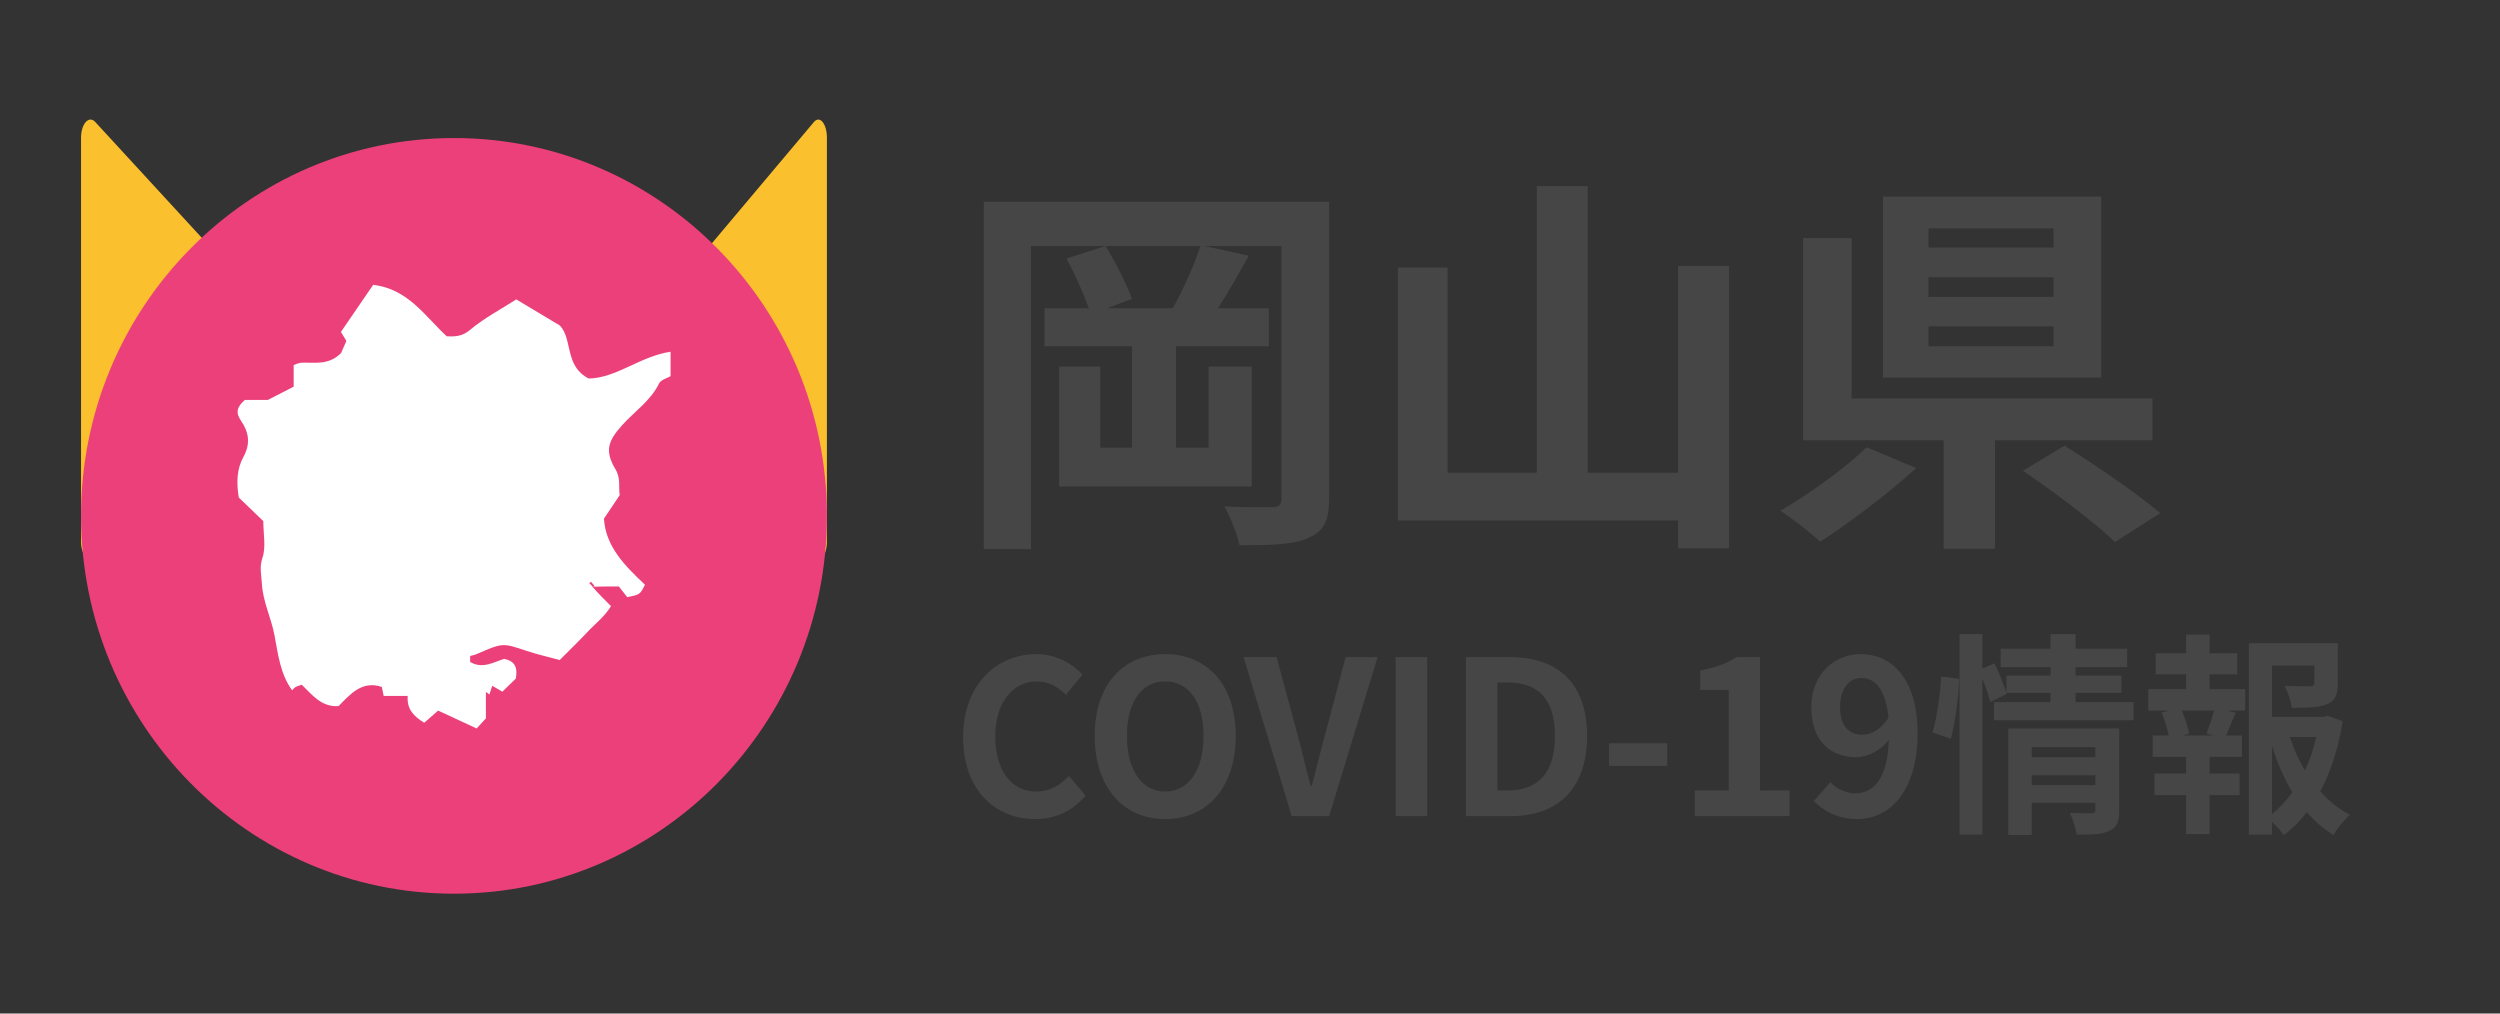 <?xml version="1.0" encoding="UTF-8"?>
<svg xmlns="http://www.w3.org/2000/svg" xmlns:xlink="http://www.w3.org/1999/xlink" width="111pt" height="45pt" viewBox="0 0 111 45" version="1.1">
<rect x="0" y="0" width="111" height="45" fill="#333333" stroke="none"/>
<g id="surface1">
<path style=" stroke:none;fill-rule:nonzero;fill:rgb(27.451%,27.451%,27.451%);fill-opacity:1;" d="M 91.176 10.992 L 85.625 10.992 L 85.625 10.141 L 91.176 10.141 Z M 91.176 13.184 L 85.625 13.184 L 85.625 12.312 L 91.176 12.312 Z M 91.176 15.375 L 85.625 15.375 L 85.625 14.488 L 91.176 14.488 Z M 93.293 8.73 L 83.602 8.73 L 83.602 16.766 L 93.293 16.766 Z M 82.879 19.859 C 81.992 20.73 80.348 21.93 79.047 22.676 C 79.551 23.008 80.348 23.613 80.816 24.051 C 82.137 23.199 83.816 21.93 85.082 20.781 Z M 95.57 19.547 L 95.57 17.688 L 82.211 17.688 L 82.211 10.574 L 80.059 10.574 L 80.059 19.547 L 86.297 19.547 L 86.297 24.363 L 88.574 24.363 L 88.574 19.547 Z M 89.82 20.902 C 91.195 21.84 93.039 23.215 93.906 24.066 L 95.914 22.781 C 94.918 21.93 93.004 20.625 91.664 19.789 Z M 74.508 11.809 L 74.508 20.988 L 70.492 20.988 L 70.492 8.262 L 68.234 8.262 L 68.234 20.988 L 64.273 20.988 L 64.273 11.879 L 62.066 11.879 L 62.066 23.109 L 74.508 23.109 L 74.508 24.344 L 76.766 24.344 L 76.766 11.809 Z M 59.012 8.957 L 43.68 8.957 L 43.68 24.379 L 45.777 24.379 L 45.777 10.922 L 53.301 10.922 C 53.027 11.758 52.539 12.852 52.07 13.688 L 49.141 13.688 L 50.262 13.27 C 50.027 12.645 49.539 11.652 49.086 10.922 L 47.352 11.477 C 47.711 12.141 48.109 13.027 48.344 13.688 L 46.375 13.688 L 46.375 15.375 L 50.262 15.375 L 50.262 19.875 L 48.852 19.875 L 48.852 16.277 L 47.027 16.277 L 47.027 21.598 L 55.578 21.598 L 55.578 16.277 L 53.66 16.277 L 53.66 19.875 L 52.215 19.875 L 52.215 15.375 L 56.336 15.375 L 56.336 13.688 L 54.078 13.688 C 54.527 12.992 55 12.141 55.449 11.355 L 53.48 10.922 L 56.898 10.922 L 56.898 22.121 C 56.898 22.414 56.789 22.52 56.48 22.52 C 56.211 22.52 55.215 22.535 54.367 22.484 C 54.621 22.938 54.926 23.703 55.035 24.207 C 56.48 24.207 57.457 24.188 58.109 23.875 C 58.777 23.582 59.012 23.129 59.012 22.137 Z M 59.012 8.957 "/>
<path style=" stroke:none;fill-rule:nonzero;fill:rgb(27.451%,27.451%,27.451%);fill-opacity:1;" d="M 98.273 32.656 L 96.895 32.656 L 97.195 32.57 C 97.16 32.305 97.027 31.895 96.867 31.551 L 98.305 31.551 C 98.219 31.875 98.074 32.285 97.973 32.57 Z M 98.105 29.941 L 99.332 29.941 L 99.332 29.004 L 98.105 29.004 L 98.105 28.176 L 97.062 28.176 L 97.062 29.004 L 95.711 29.004 L 95.711 29.941 L 97.062 29.941 L 97.062 30.598 L 95.383 30.598 L 95.383 31.551 L 96.316 31.551 L 95.977 31.637 C 96.109 31.953 96.23 32.352 96.289 32.656 L 95.578 32.656 L 95.578 33.609 L 97.062 33.609 L 97.062 34.344 L 95.656 34.344 L 95.656 35.301 L 97.062 35.301 L 97.062 37.035 L 98.105 37.035 L 98.105 35.301 L 99.438 35.301 L 99.438 34.344 L 98.105 34.344 L 98.105 33.609 L 99.543 33.609 L 99.543 32.656 L 98.832 32.656 C 98.965 32.371 99.105 32 99.266 31.648 L 98.898 31.551 L 99.684 31.551 L 99.684 30.598 L 98.105 30.598 Z M 100.875 33.117 C 101.109 33.867 101.414 34.566 101.781 35.176 C 101.52 35.547 101.215 35.871 100.875 36.148 Z M 102.84 32.723 C 102.727 33.238 102.559 33.746 102.34 34.203 C 102.066 33.746 101.84 33.25 101.668 32.723 Z M 103.344 31.781 L 103.152 31.828 L 100.875 31.828 L 100.875 29.551 L 102.758 29.551 L 102.758 30.332 C 102.758 30.438 102.707 30.465 102.566 30.473 C 102.426 30.473 101.906 30.473 101.441 30.453 C 101.574 30.73 101.715 31.121 101.762 31.426 C 102.453 31.426 102.965 31.418 103.324 31.266 C 103.691 31.113 103.797 30.836 103.797 30.352 L 103.797 28.559 L 99.852 28.559 L 99.852 37.055 L 100.875 37.055 L 100.875 36.492 C 101.074 36.672 101.273 36.891 101.395 37.082 C 101.781 36.797 102.121 36.453 102.426 36.062 C 102.773 36.461 103.164 36.805 103.605 37.074 C 103.77 36.785 104.09 36.387 104.336 36.176 C 103.844 35.93 103.41 35.566 103.02 35.137 C 103.504 34.242 103.836 33.172 104.016 32.02 Z M 86.617 32.801 C 86.816 32.066 86.965 30.934 86.984 30.141 L 86.191 30.035 C 86.145 30.809 86 31.875 85.805 32.523 Z M 90.211 34.859 L 90.211 34.422 L 93.035 34.422 L 93.035 34.859 Z M 93.035 33.172 L 93.035 33.621 L 90.211 33.621 L 90.211 33.172 Z M 94.094 32.344 L 89.168 32.344 L 89.168 37.074 L 90.211 37.074 L 90.211 35.641 L 93.035 35.641 L 93.035 35.957 C 93.035 36.07 92.988 36.109 92.855 36.109 C 92.734 36.109 92.289 36.117 91.902 36.09 C 92.035 36.367 92.168 36.777 92.203 37.055 C 92.855 37.055 93.328 37.055 93.66 36.891 C 94 36.738 94.094 36.473 94.094 35.977 Z M 92.156 31.172 L 92.156 30.762 L 94.191 30.762 L 94.191 29.996 L 92.156 29.996 L 92.156 29.617 L 94.445 29.617 L 94.445 28.805 L 92.156 28.805 L 92.156 28.156 L 91.043 28.156 L 91.043 28.805 L 88.828 28.805 L 88.828 29.617 L 91.043 29.617 L 91.043 29.996 L 89.086 29.996 L 89.086 30.75 C 88.969 30.398 88.754 29.863 88.555 29.453 L 88.016 29.684 L 88.016 28.156 L 87.004 28.156 L 87.004 37.055 L 88.016 37.055 L 88.016 30.121 C 88.168 30.492 88.301 30.895 88.367 31.172 L 89.102 30.809 L 89.086 30.762 L 91.043 30.762 L 91.043 31.172 L 88.535 31.172 L 88.535 31.98 L 94.73 31.98 L 94.73 31.172 Z M 45.969 36.367 C 46.875 36.367 47.621 36.004 48.199 35.328 L 47.461 34.449 C 47.086 34.859 46.613 35.145 46.016 35.145 C 44.91 35.145 44.191 34.223 44.191 32.688 C 44.191 31.172 44.984 30.254 46.043 30.254 C 46.574 30.254 46.98 30.504 47.328 30.848 L 48.066 29.949 C 47.613 29.473 46.906 29.043 46.016 29.043 C 44.246 29.043 42.762 30.406 42.762 32.734 C 42.762 35.09 44.199 36.367 45.969 36.367 Z M 51.734 36.367 C 53.59 36.367 54.867 34.965 54.867 32.676 C 54.867 30.387 53.59 29.043 51.734 29.043 C 49.883 29.043 48.605 30.379 48.605 32.676 C 48.605 34.965 49.883 36.367 51.734 36.367 Z M 51.734 35.145 C 50.695 35.145 50.035 34.184 50.035 32.676 C 50.035 31.16 50.695 30.254 51.734 30.254 C 52.777 30.254 53.438 31.16 53.438 32.676 C 53.438 34.184 52.777 35.145 51.734 35.145 Z M 57.352 36.234 L 59.016 36.234 L 61.164 29.176 L 59.746 29.176 L 58.836 32.609 C 58.621 33.391 58.457 34.098 58.242 34.891 L 58.195 34.891 C 57.969 34.098 57.824 33.391 57.609 32.609 L 56.68 29.176 L 55.215 29.176 Z M 61.965 36.234 L 63.367 36.234 L 63.367 29.176 L 61.965 29.176 Z M 65.086 36.234 L 67.082 36.234 C 69.145 36.234 70.465 35.051 70.465 32.676 C 70.465 30.293 69.145 29.176 67.008 29.176 L 65.086 29.176 Z M 66.484 35.098 L 66.484 30.301 L 66.922 30.301 C 68.227 30.301 69.039 30.949 69.039 32.676 C 69.039 34.395 68.227 35.098 66.922 35.098 Z M 71.441 34.004 L 74.023 34.004 L 74.023 33 L 71.441 33 Z M 75.25 36.234 L 79.457 36.234 L 79.457 35.098 L 78.145 35.098 L 78.145 29.176 L 77.113 29.176 C 76.668 29.453 76.188 29.637 75.488 29.77 L 75.488 30.637 L 76.754 30.637 L 76.754 35.098 L 75.25 35.098 Z M 82.691 32.621 C 82.086 32.621 81.699 32.23 81.699 31.398 C 81.699 30.531 82.125 30.102 82.645 30.102 C 83.242 30.102 83.723 30.578 83.848 31.867 C 83.504 32.41 83.07 32.621 82.691 32.621 Z M 80.535 35.566 C 80.953 35.996 81.586 36.367 82.457 36.367 C 83.848 36.367 85.141 35.215 85.141 32.543 C 85.141 30.094 83.949 29.043 82.625 29.043 C 81.426 29.043 80.422 29.949 80.422 31.398 C 80.422 32.895 81.266 33.621 82.426 33.621 C 82.91 33.621 83.504 33.324 83.863 32.848 C 83.809 34.621 83.156 35.223 82.371 35.223 C 81.953 35.223 81.52 35.004 81.266 34.727 Z M 80.535 35.566 "/>
<path style=" stroke:none;fill-rule:evenodd;fill:rgb(98.431%,75.294%,17.647%);fill-opacity:1;" d="M 12.473 14.383 C 12.605 14.523 12.688 14.789 12.688 15.078 C 12.688 15.363 12.605 15.629 12.473 15.773 C 10.738 17.66 5.949 22.867 4.227 24.738 C 4.098 24.879 3.938 24.879 3.809 24.734 C 3.68 24.59 3.598 24.328 3.598 24.043 C 3.598 20.281 3.598 9.871 3.598 6.109 C 3.598 5.824 3.68 5.559 3.809 5.418 C 3.938 5.273 4.098 5.273 4.227 5.414 C 5.949 7.285 10.738 12.492 12.473 14.379 Z M 12.473 14.383 "/>
<path style=" stroke:none;fill-rule:evenodd;fill:rgb(98.431%,75.294%,17.647%);fill-opacity:1;" d="M 28.598 14.383 C 28.477 14.523 28.402 14.789 28.402 15.078 C 28.402 15.363 28.477 15.629 28.598 15.773 C 30.188 17.66 34.566 22.867 36.141 24.738 C 36.262 24.879 36.406 24.879 36.523 24.734 C 36.645 24.59 36.715 24.328 36.715 24.043 C 36.715 20.281 36.715 9.871 36.715 6.109 C 36.715 5.824 36.641 5.559 36.523 5.418 C 36.406 5.273 36.262 5.273 36.141 5.414 C 34.566 7.285 30.188 12.492 28.598 14.379 Z M 28.598 14.383 "/>
<path style=" stroke:none;fill-rule:evenodd;fill:rgb(53.333%,5.49%,30.98%);fill-opacity:1;" d="M 20.785 37.66 L 20.785 26.145 L 19.527 26.145 L 19.527 38.863 C 19.527 39.312 19.789 39.68 20.113 39.68 L 20.156 39.68 C 20.504 39.68 20.785 39.293 20.785 38.812 Z M 20.785 37.66 "/>
<path style=" stroke:none;fill-rule:evenodd;fill:rgb(92.549%,25.098%,47.843%);fill-opacity:1;" d="M 3.598 22.902 C 3.598 13.645 11.02 6.129 20.156 6.129 C 29.297 6.129 36.715 13.645 36.715 22.902 C 36.715 32.16 29.297 39.68 20.156 39.68 C 11.02 39.68 3.598 32.16 3.598 22.902 Z M 3.598 22.902 "/>
<path style=" stroke:none;fill-rule:nonzero;fill:rgb(100%,100%,100%);fill-opacity:1;" d="M 26.305 26.051 C 26.57 26.355 26.828 26.613 27.129 26.914 C 26.832 27.395 26.402 27.715 26.047 28.098 C 25.68 28.488 25.293 28.859 24.852 29.305 C 24.387 29.176 23.867 29.062 23.367 28.895 C 22.32 28.543 22.324 28.535 21.168 29.039 C 21.07 29.082 20.965 29.102 20.875 29.125 C 20.875 29.234 20.875 29.312 20.875 29.391 C 21.426 29.719 21.93 29.391 22.387 29.254 C 22.863 29.355 22.992 29.629 22.902 30.129 C 22.762 30.27 22.547 30.473 22.305 30.711 C 22.168 30.629 22.047 30.559 21.855 30.449 C 21.824 30.543 21.777 30.688 21.73 30.836 C 21.68 30.797 21.625 30.758 21.574 30.719 L 21.574 31.895 C 21.422 32.062 21.32 32.172 21.164 32.344 C 20.602 32.082 20.023 31.816 19.453 31.551 C 19.234 31.742 19.043 31.91 18.836 32.09 C 18.375 31.812 18.055 31.488 18.102 30.898 L 17.035 30.898 C 17.004 30.758 16.984 30.656 16.953 30.5 C 16.074 30.203 15.555 30.82 15.031 31.352 C 14.25 31.402 13.84 30.82 13.398 30.402 C 13.258 30.453 13.184 30.469 13.125 30.504 C 13.062 30.543 13.016 30.605 12.969 30.648 C 12.445 29.926 12.344 29.047 12.188 28.211 C 12.043 27.43 11.668 26.715 11.625 25.887 C 11.605 25.5 11.512 25.191 11.652 24.77 C 11.816 24.289 11.691 23.711 11.691 23.137 C 11.336 22.793 10.949 22.422 10.602 22.09 C 10.492 21.426 10.516 20.816 10.805 20.293 C 11.137 19.695 11.047 19.18 10.695 18.672 C 10.449 18.316 10.523 18.051 10.875 17.758 L 11.891 17.758 C 12.352 17.523 12.668 17.359 13.039 17.168 L 13.039 16.207 C 13.172 16.164 13.27 16.109 13.371 16.105 C 13.953 16.078 14.566 16.242 15.141 15.68 C 15.18 15.586 15.281 15.359 15.379 15.137 C 15.281 14.98 15.191 14.828 15.137 14.738 C 15.656 13.98 16.129 13.289 16.57 12.645 C 18.117 12.832 18.867 14.035 19.836 14.934 C 20.199 14.945 20.512 14.945 20.859 14.656 C 21.484 14.129 22.227 13.742 22.922 13.293 C 23.559 13.676 24.172 14.039 24.859 14.453 C 25.434 15.059 25.059 16.258 26.137 16.805 C 27.359 16.793 28.426 15.816 29.773 15.617 L 29.773 16.703 C 29.617 16.793 29.344 16.859 29.266 17.02 C 28.887 17.797 28.18 18.262 27.629 18.871 C 26.988 19.582 26.844 20.023 27.324 20.832 C 27.574 21.25 27.453 21.621 27.516 21.984 C 27.293 22.316 27.09 22.617 26.816 23.027 C 26.887 24.25 27.727 25.109 28.637 25.961 C 28.414 26.402 28.414 26.402 27.848 26.512 C 27.727 26.355 27.586 26.176 27.477 26.039 C 27.059 26.039 26.715 26.039 26.305 26.051 C 26.367 26.047 26.383 26.031 26.398 26.016 C 26.344 25.953 26.289 25.891 26.238 25.828 C 26.211 25.852 26.188 25.879 26.164 25.902 C 26.227 25.953 26.289 26.008 26.305 26.051 Z M 26.305 26.051 "/>
</g>
</svg>

